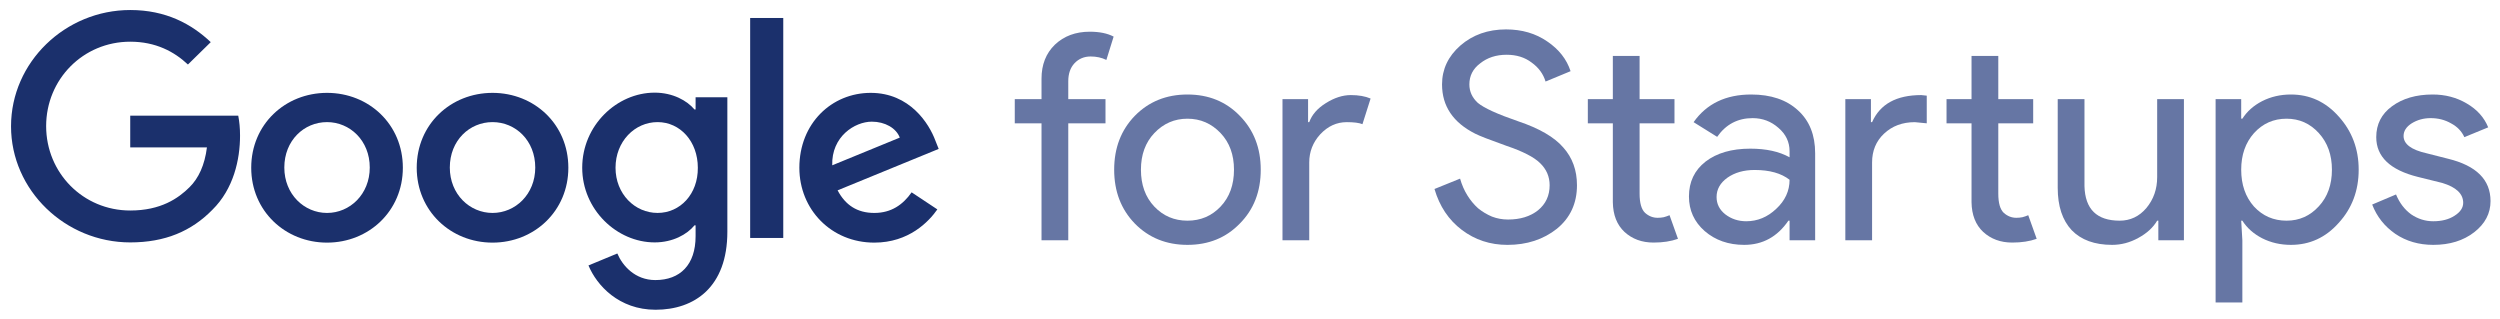 <svg width="227" height="29" viewBox="0 0 227 29" fill="none" xmlns="http://www.w3.org/2000/svg">
<path d="M1.002 11.47C1.002 5.637 5.936 0.91 11.825 0.91C15.074 0.91 17.389 2.177 19.136 3.826L17.064 5.858C15.826 4.691 14.14 3.786 11.825 3.786C7.541 3.786 4.19 7.206 4.19 11.45C4.19 15.694 7.541 19.114 11.825 19.114C14.607 19.114 16.191 18.008 17.206 17.002C18.039 16.177 18.587 14.99 18.79 13.381H11.825V10.505H21.633C21.735 11.028 21.796 11.631 21.796 12.315C21.796 14.488 21.207 17.163 19.278 19.054C17.389 20.985 14.993 22.011 11.825 22.011C5.936 22.011 1.002 17.284 1.002 11.47Z" fill="#1B306C"/>
<path d="M29.695 8.432C25.898 8.432 22.811 11.289 22.811 15.231C22.811 19.154 25.898 22.03 29.695 22.03C33.492 22.03 36.579 19.154 36.579 15.231C36.579 11.289 33.492 8.432 29.695 8.432ZM29.695 19.335C27.624 19.335 25.816 17.645 25.816 15.211C25.816 12.757 27.603 11.087 29.695 11.087C31.766 11.087 33.574 12.757 33.574 15.211C33.574 17.645 31.766 19.335 29.695 19.335Z" fill="#1B306C"/>
<path d="M44.722 8.432C40.925 8.432 37.838 11.289 37.838 15.231C37.838 19.154 40.925 22.03 44.722 22.03C48.519 22.03 51.606 19.154 51.606 15.231C51.606 11.289 48.519 8.432 44.722 8.432ZM44.722 19.335C42.651 19.335 40.843 17.645 40.843 15.211C40.843 12.757 42.63 11.087 44.722 11.087C46.814 11.087 48.601 12.757 48.601 15.211C48.601 17.645 46.793 19.335 44.722 19.335Z" fill="#1B306C"/>
<path d="M63.16 8.834V9.941H63.059C62.389 9.136 61.089 8.412 59.444 8.412C56.012 8.412 52.865 11.389 52.865 15.231C52.865 19.033 56.012 22.01 59.444 22.01C61.089 22.01 62.389 21.286 63.059 20.461H63.16V21.447C63.16 24.042 61.759 25.43 59.505 25.43C57.657 25.43 56.52 24.122 56.053 23.016L53.433 24.102C54.185 25.912 56.195 28.125 59.525 28.125C63.059 28.125 66.044 26.073 66.044 21.044V8.834H63.16ZM59.708 19.334C57.637 19.334 55.89 17.605 55.89 15.231C55.89 12.837 57.637 11.087 59.708 11.087C61.759 11.087 63.363 12.837 63.363 15.231C63.383 17.625 61.759 19.334 59.708 19.334Z" fill="#1B306C"/>
<path d="M71.12 21.607H68.115V1.633H71.12V21.607Z" fill="#1B306C"/>
<path d="M79.385 19.335C77.841 19.335 76.765 18.631 76.054 17.283L85.233 13.521L84.928 12.757C84.36 11.228 82.613 8.432 79.06 8.432C75.526 8.432 72.582 11.188 72.582 15.231C72.582 19.033 75.486 22.03 79.385 22.03C82.532 22.03 84.34 20.119 85.111 19.013L82.776 17.464C81.984 18.59 80.928 19.335 79.385 19.335ZM79.161 11.047C80.359 11.047 81.375 11.631 81.7 12.495L75.567 15.01C75.486 12.395 77.618 11.047 79.161 11.047Z" fill="#1B306C"/>
<path d="M98.953 2.879C99.833 2.879 100.555 3.027 101.118 3.324L100.458 5.442C100.035 5.233 99.56 5.128 99.032 5.128C98.434 5.128 97.941 5.338 97.553 5.756C97.184 6.157 96.999 6.698 96.999 7.378V8.999H100.379V11.196H96.999V21.816H94.57V11.196H92.141V8.999H94.57V7.142C94.57 5.869 94.975 4.841 95.784 4.056C96.612 3.271 97.668 2.879 98.953 2.879Z" fill="#6676A4"/>
<path d="M101.167 15.408C101.167 13.437 101.792 11.807 103.042 10.517C104.31 9.226 105.903 8.581 107.821 8.581C109.74 8.581 111.324 9.226 112.574 10.517C113.841 11.807 114.475 13.437 114.475 15.408C114.475 17.396 113.841 19.026 112.574 20.299C111.324 21.589 109.74 22.234 107.821 22.234C105.903 22.234 104.31 21.589 103.042 20.299C101.792 19.009 101.167 17.378 101.167 15.408ZM103.597 15.408C103.597 16.785 104.002 17.901 104.811 18.756C105.621 19.61 106.624 20.037 107.821 20.037C109.018 20.037 110.022 19.61 110.831 18.756C111.641 17.901 112.046 16.785 112.046 15.408C112.046 14.048 111.641 12.94 110.831 12.086C110.004 11.214 109.001 10.778 107.821 10.778C106.642 10.778 105.639 11.214 104.811 12.086C104.002 12.94 103.597 14.048 103.597 15.408Z" fill="#6676A4"/>
<path d="M118.879 21.815H116.45V8.999H118.773V11.091H118.879C119.125 10.411 119.627 9.836 120.384 9.365C121.158 8.877 121.915 8.633 122.655 8.633C123.359 8.633 123.957 8.737 124.45 8.947L123.711 11.275C123.412 11.152 122.936 11.091 122.285 11.091C121.37 11.091 120.569 11.458 119.882 12.19C119.213 12.922 118.879 13.777 118.879 14.753V21.815Z" fill="#6676A4"/>
<path d="M143.189 16.82C143.189 18.459 142.582 19.776 141.367 20.77C140.135 21.746 138.639 22.235 136.878 22.235C135.312 22.235 133.93 21.781 132.733 20.874C131.536 19.968 130.709 18.73 130.251 17.16L132.575 16.219C132.733 16.777 132.953 17.282 133.235 17.736C133.516 18.189 133.842 18.581 134.212 18.913C134.599 19.227 135.021 19.479 135.479 19.671C135.937 19.846 136.421 19.933 136.931 19.933C138.04 19.933 138.947 19.654 139.651 19.096C140.355 18.52 140.707 17.762 140.707 16.82C140.707 16.035 140.417 15.364 139.836 14.806C139.29 14.266 138.269 13.743 136.773 13.237C135.259 12.696 134.317 12.33 133.948 12.138C131.941 11.127 130.937 9.636 130.937 7.666C130.937 6.288 131.492 5.111 132.601 4.135C133.728 3.158 135.109 2.67 136.746 2.67C138.19 2.67 139.44 3.036 140.496 3.768C141.552 4.483 142.256 5.381 142.608 6.463L140.337 7.404C140.126 6.707 139.704 6.131 139.07 5.678C138.454 5.207 137.697 4.972 136.799 4.972C135.849 4.972 135.048 5.233 134.396 5.756C133.745 6.245 133.419 6.881 133.419 7.666C133.419 8.311 133.675 8.869 134.185 9.34C134.748 9.81 135.972 10.368 137.855 11.014C139.774 11.659 141.138 12.452 141.948 13.394C142.775 14.318 143.189 15.46 143.189 16.82Z" fill="#6676A4"/>
<path d="M150.142 22.025C149.086 22.025 148.206 21.703 147.502 21.057C146.815 20.412 146.463 19.514 146.446 18.363V11.197H144.175V9H146.446V5.076H148.875V9H152.043V11.197H148.875V17.579C148.875 18.433 149.042 19.017 149.376 19.331C149.711 19.628 150.089 19.776 150.512 19.776C150.705 19.776 150.89 19.758 151.066 19.723C151.26 19.671 151.436 19.61 151.594 19.54L152.36 21.685C151.726 21.912 150.987 22.025 150.142 22.025Z" fill="#6676A4"/>
<path d="M155.865 17.892C155.865 18.52 156.129 19.043 156.657 19.462C157.203 19.88 157.837 20.09 158.559 20.09C159.579 20.09 160.486 19.715 161.278 18.965C162.088 18.215 162.493 17.334 162.493 16.323C161.736 15.73 160.68 15.434 159.324 15.434C158.338 15.434 157.511 15.669 156.842 16.14C156.191 16.611 155.865 17.195 155.865 17.892ZM159.007 8.581C160.803 8.581 162.22 9.061 163.258 10.02C164.297 10.961 164.816 12.26 164.816 13.917V21.816H162.493V20.037H162.387C161.384 21.502 160.046 22.234 158.374 22.234C156.948 22.234 155.751 21.816 154.783 20.979C153.832 20.142 153.357 19.096 153.357 17.84C153.357 16.515 153.859 15.46 154.862 14.675C155.883 13.891 157.238 13.498 158.928 13.498C160.372 13.498 161.56 13.76 162.493 14.283V13.734C162.493 12.897 162.158 12.191 161.489 11.615C160.82 11.022 160.037 10.726 159.139 10.726C157.784 10.726 156.71 11.293 155.918 12.426L153.779 11.092C154.959 9.418 156.701 8.581 159.007 8.581Z" fill="#6676A4"/>
<path d="M182.712 22.025C181.656 22.025 180.776 21.703 180.072 21.057C179.385 20.412 179.033 19.514 179.015 18.363V11.197H176.745V9H179.015V5.076H181.445V9H184.613V11.197H181.445V17.579C181.445 18.433 181.612 19.017 181.946 19.331C182.281 19.628 182.659 19.776 183.082 19.776C183.275 19.776 183.46 19.758 183.636 19.723C183.83 19.671 184.006 19.61 184.164 19.54L184.93 21.685C184.296 21.912 183.557 22.025 182.712 22.025ZM167.556 9H169.88V11.092H169.985C170.707 9.453 172.194 8.633 174.448 8.633L174.949 8.686V11.197L173.867 11.092C172.74 11.092 171.807 11.441 171.068 12.138C170.346 12.818 169.985 13.69 169.985 14.754V21.816H167.556V9Z" fill="#6676A4"/>
<path d="M198.3 21.815H195.977V20.037H195.871C195.501 20.665 194.929 21.188 194.155 21.606C193.398 22.025 192.606 22.234 191.778 22.234C190.194 22.234 188.971 21.789 188.108 20.9C187.263 19.993 186.841 18.712 186.841 17.055V8.999H189.27V16.898C189.323 18.991 190.388 20.037 192.465 20.037C193.433 20.037 194.243 19.653 194.894 18.886C195.545 18.101 195.871 17.168 195.871 16.087V8.999H198.3V21.815Z" fill="#6676A4"/>
<path d="M207.62 20.037C208.782 20.037 209.759 19.601 210.551 18.73C211.343 17.875 211.739 16.768 211.739 15.408C211.739 14.065 211.343 12.958 210.551 12.086C209.759 11.214 208.782 10.778 207.62 10.778C206.44 10.778 205.455 11.214 204.663 12.086C203.888 12.958 203.501 14.065 203.501 15.408C203.501 16.768 203.888 17.884 204.663 18.756C205.455 19.61 206.44 20.037 207.62 20.037ZM208.016 22.234C207.065 22.234 206.194 22.034 205.402 21.633C204.627 21.232 204.029 20.7 203.606 20.037H203.501L203.606 21.816V27.466H201.177V9H203.501V10.778H203.606C204.029 10.116 204.627 9.584 205.402 9.183C206.194 8.782 207.065 8.581 208.016 8.581C209.723 8.581 211.167 9.244 212.346 10.569C213.561 11.912 214.168 13.524 214.168 15.408C214.168 17.308 213.561 18.921 212.346 20.247C211.167 21.572 209.723 22.234 208.016 22.234Z" fill="#6676A4"/>
<path d="M226.14 18.259C226.14 19.375 225.647 20.316 224.661 21.084C223.676 21.851 222.435 22.234 220.938 22.234C219.636 22.234 218.492 21.903 217.506 21.241C216.52 20.56 215.816 19.671 215.394 18.573L217.559 17.657C217.876 18.424 218.333 19.026 218.932 19.462C219.548 19.88 220.217 20.09 220.938 20.09C221.713 20.09 222.355 19.924 222.866 19.593C223.394 19.261 223.658 18.869 223.658 18.416C223.658 17.596 223.024 16.994 221.757 16.611L219.539 16.062C217.022 15.434 215.763 14.231 215.763 12.452C215.763 11.284 216.238 10.351 217.189 9.653C218.157 8.939 219.389 8.581 220.886 8.581C222.03 8.581 223.06 8.851 223.975 9.392C224.908 9.932 225.559 10.656 225.929 11.563L223.764 12.452C223.517 11.912 223.112 11.493 222.549 11.197C222.003 10.883 221.387 10.726 220.701 10.726C220.067 10.726 219.495 10.883 218.984 11.197C218.492 11.511 218.245 11.894 218.245 12.348C218.245 13.08 218.94 13.603 220.331 13.917L222.285 14.414C224.855 15.041 226.14 16.323 226.14 18.259Z" fill="#6676A4"/>
</svg>
